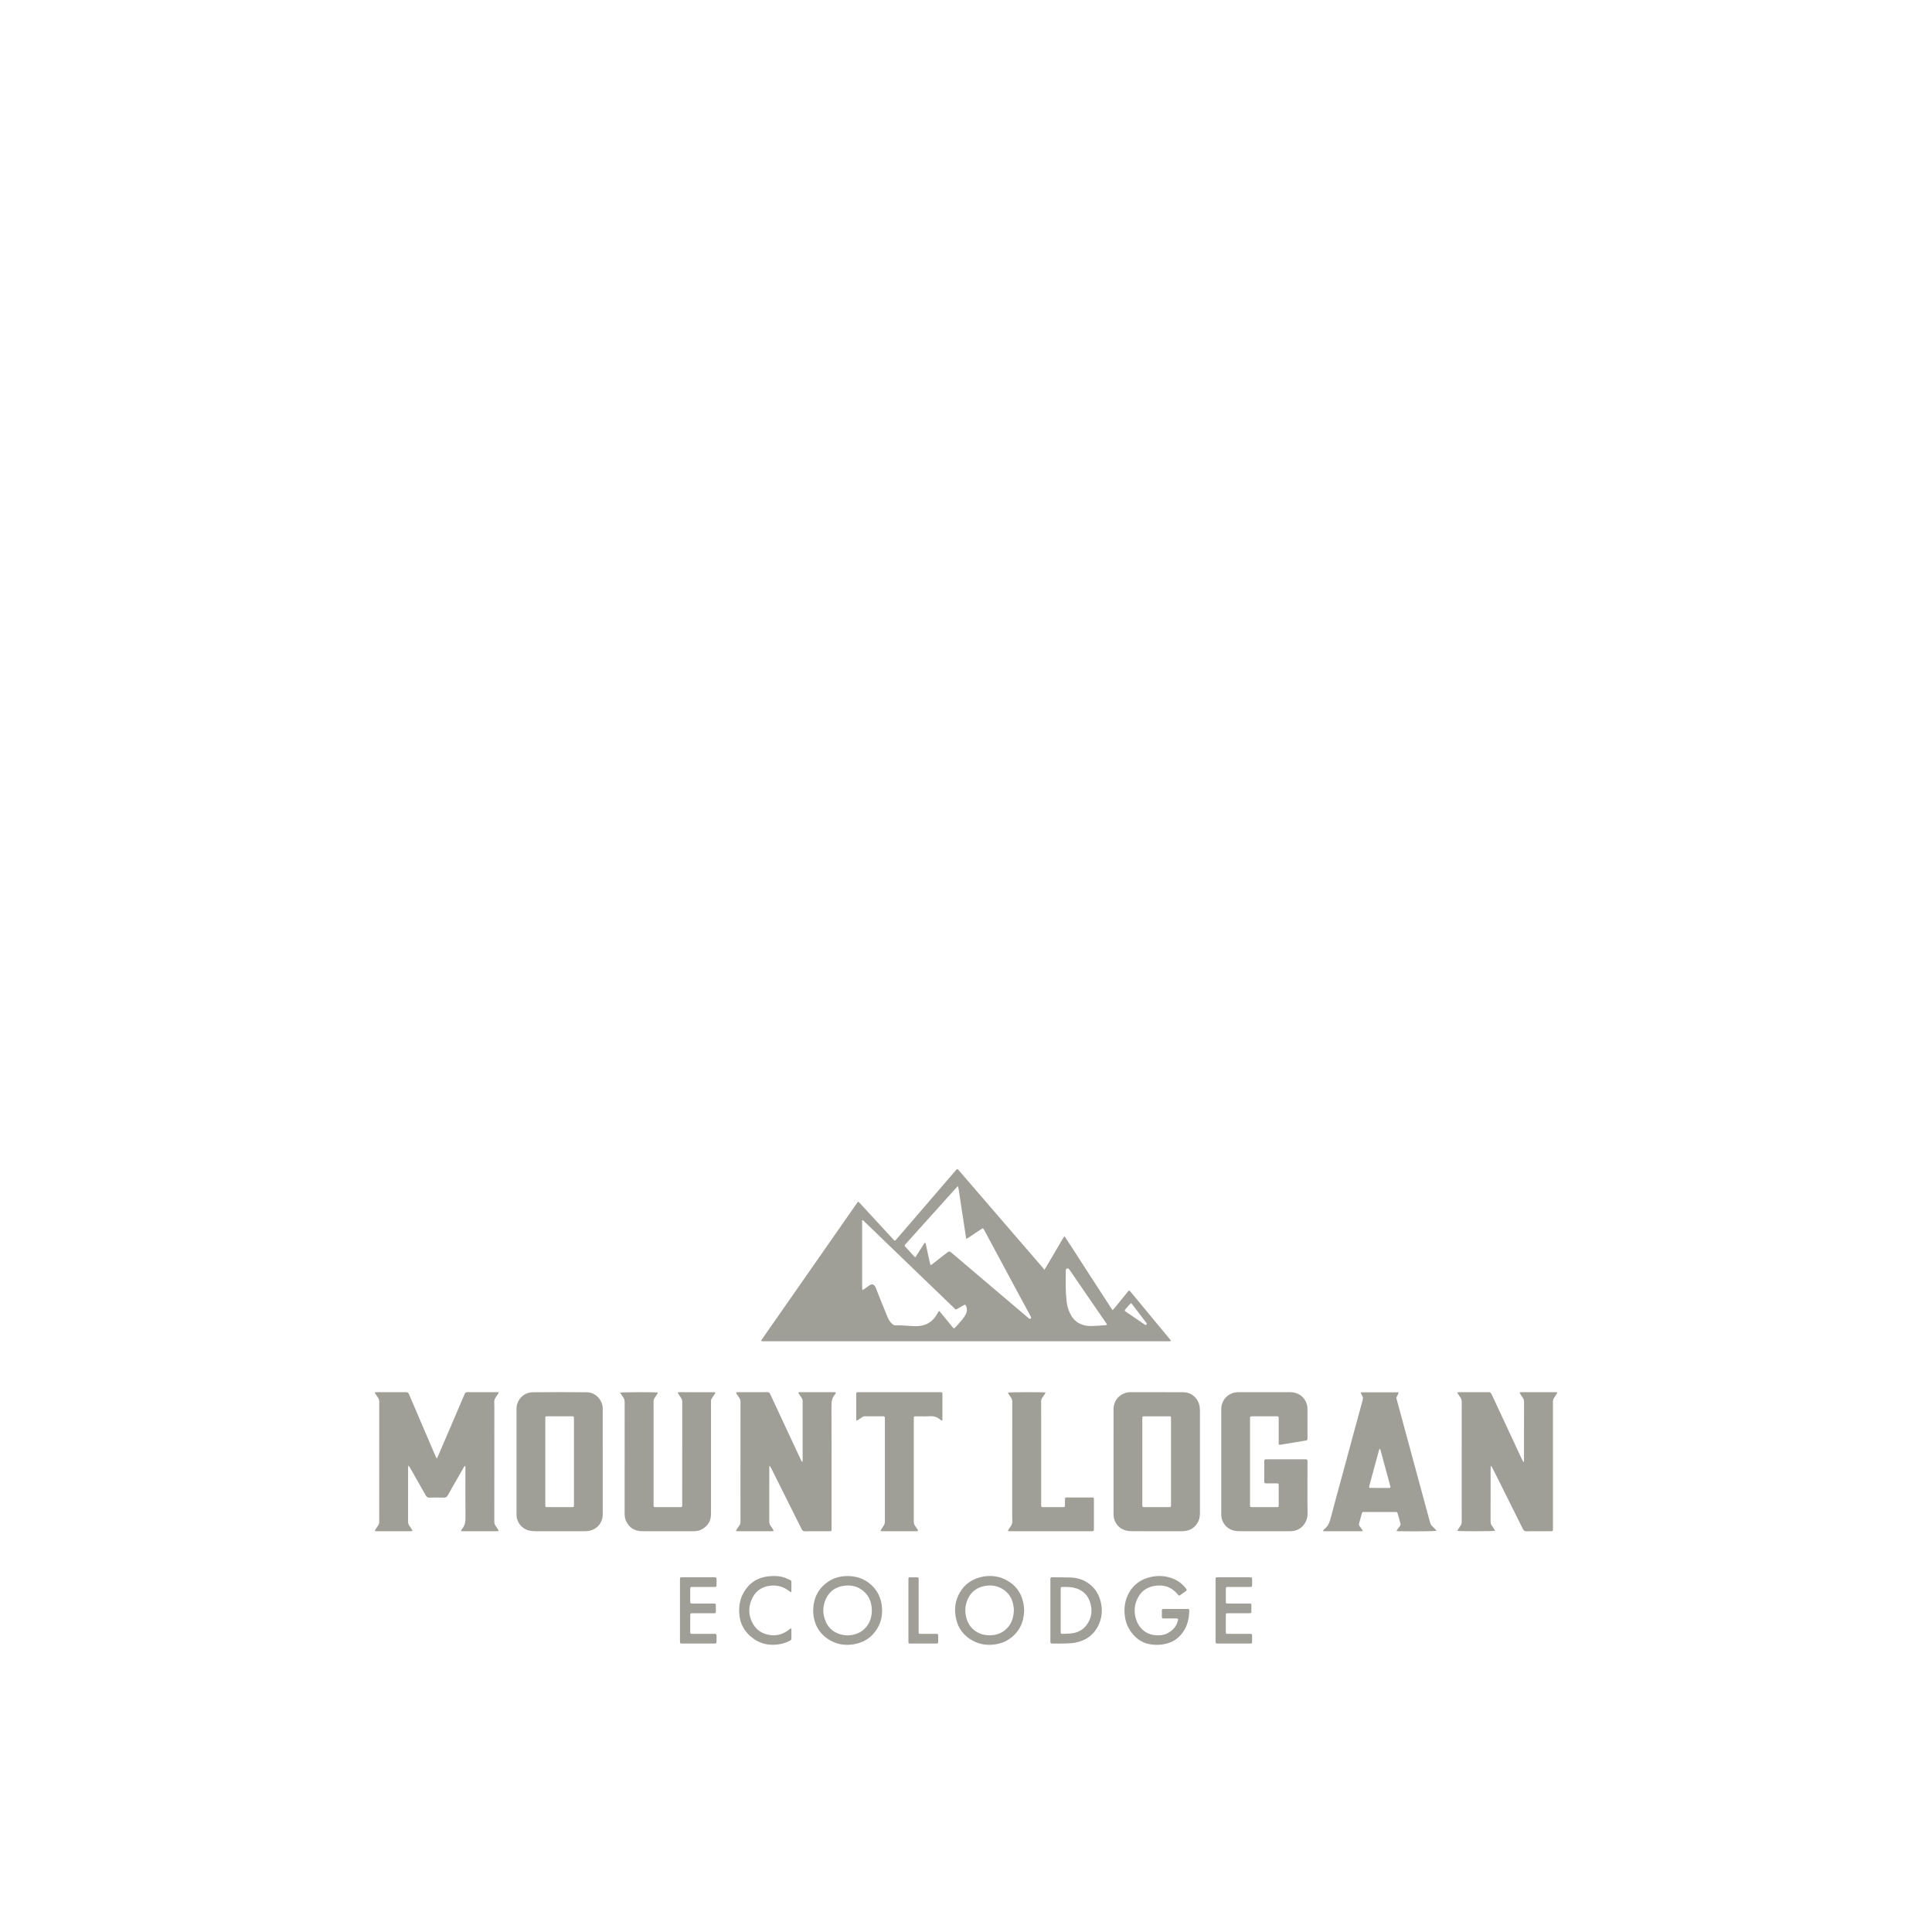 <?xml version="1.0" encoding="UTF-8" standalone="no"?><!DOCTYPE svg PUBLIC "-//W3C//DTD SVG 1.1//EN" "http://www.w3.org/Graphics/SVG/1.1/DTD/svg11.dtd"><svg width="100%" height="100%" viewBox="0 0 150 150" version="1.1" xmlns="http://www.w3.org/2000/svg" xmlns:xlink="http://www.w3.org/1999/xlink" xml:space="preserve" xmlns:serif="http://www.serif.com/" style="fill-rule:evenodd;clip-rule:evenodd;stroke-linejoin:round;stroke-miterlimit:2;"><rect id="logo_musicyukon" x="0" y="0" width="150" height="150" style="fill:none;"/><g><path d="M87.814,101.173c-0.039,0.033 -0.07,0.055 -0.094,0.083c-0.11,0.124 -0.217,0.25 -0.325,0.376c-0.101,0.118 -0.101,0.127 0.022,0.212c0.474,0.325 0.949,0.648 1.424,0.972c0.05,0.034 0.103,0.089 0.167,0.025c0.063,-0.064 0.008,-0.115 -0.028,-0.165c-0.008,-0.012 -0.017,-0.024 -0.026,-0.036c-0.201,-0.263 -0.402,-0.526 -0.602,-0.789c-0.148,-0.194 -0.294,-0.388 -0.443,-0.581c-0.025,-0.033 -0.058,-0.06 -0.095,-0.097m-1.858,1.683c-0.037,-0.063 -0.06,-0.109 -0.089,-0.152c-0.657,-0.957 -1.314,-1.914 -1.972,-2.871c-0.29,-0.422 -0.58,-0.844 -0.871,-1.266c-0.066,-0.096 -0.114,-0.106 -0.208,-0.065c-0.076,0.034 -0.068,0.099 -0.069,0.162c-0.003,0.448 -0.016,0.897 -0.005,1.346c0.008,0.35 0.034,0.701 0.072,1.05c0.033,0.296 0.11,0.584 0.237,0.857c0.168,0.357 0.397,0.659 0.76,0.841c0.286,0.144 0.594,0.202 0.907,0.197c0.376,-0.007 0.75,-0.043 1.125,-0.068c0.028,-0.002 0.055,-0.015 0.113,-0.031m-11.571,-10.733c-0.014,-0.003 -0.028,-0.007 -0.042,-0.011c-0.098,0.107 -0.197,0.213 -0.294,0.321c-1.247,1.385 -2.494,2.771 -3.741,4.156c-0.093,0.104 -0.094,0.121 -0.005,0.22c0.213,0.235 0.426,0.469 0.64,0.703c0.032,0.035 0.069,0.064 0.114,0.106c0.035,-0.048 0.062,-0.081 0.085,-0.117c0.195,-0.304 0.388,-0.61 0.583,-0.913c0.027,-0.041 0.041,-0.103 0.122,-0.099c0.01,0.035 0.024,0.071 0.032,0.107c0.106,0.486 0.21,0.973 0.316,1.459c0.012,0.054 0.036,0.105 0.06,0.176c0.059,-0.039 0.1,-0.062 0.137,-0.091c0.266,-0.207 0.531,-0.415 0.797,-0.622c0.123,-0.096 0.246,-0.193 0.37,-0.287c0.115,-0.086 0.174,-0.083 0.288,0.007c0.019,0.015 0.037,0.031 0.056,0.047c0.74,0.629 1.48,1.258 2.22,1.887c1.221,1.036 2.441,2.071 3.662,3.106c0.037,0.032 0.073,0.065 0.111,0.095c0.04,0.031 0.081,0.029 0.121,-0.002c0.039,-0.032 0.052,-0.07 0.028,-0.116c-0.024,-0.048 -0.05,-0.095 -0.075,-0.143c-0.377,-0.7 -0.755,-1.4 -1.132,-2.1c-0.735,-1.366 -1.469,-2.733 -2.204,-4.099c-0.083,-0.155 -0.165,-0.311 -0.25,-0.464c-0.052,-0.093 -0.072,-0.097 -0.161,-0.045c-0.029,0.018 -0.058,0.037 -0.086,0.056c-0.32,0.214 -0.641,0.429 -0.962,0.642c-0.042,0.028 -0.089,0.047 -0.16,0.084c-0.054,-0.363 -0.105,-0.699 -0.156,-1.035c-0.052,-0.337 -0.105,-0.675 -0.157,-1.012c-0.051,-0.338 -0.098,-0.676 -0.153,-1.013c-0.055,-0.334 -0.089,-0.672 -0.164,-1.003m-1.488,9.654c0.046,0.042 0.072,0.062 0.094,0.087c0.054,0.062 0.106,0.127 0.158,0.191c0.273,0.332 0.545,0.664 0.819,0.995c0.088,0.107 0.111,0.106 0.204,0.004c0.076,-0.083 0.153,-0.164 0.228,-0.248c0.205,-0.229 0.411,-0.457 0.564,-0.727c0.123,-0.219 0.139,-0.443 0.046,-0.676c-0.048,-0.118 -0.073,-0.13 -0.183,-0.069c-0.166,0.093 -0.331,0.188 -0.497,0.282c-0.119,0.068 -0.123,0.067 -0.225,-0.031c-0.252,-0.245 -0.504,-0.49 -0.757,-0.733c-0.65,-0.626 -1.301,-1.252 -1.952,-1.878c-0.478,-0.46 -0.956,-0.92 -1.433,-1.381c-0.654,-0.63 -1.307,-1.26 -1.96,-1.89c-0.319,-0.309 -0.638,-0.617 -0.959,-0.925c-0.021,-0.02 -0.053,-0.03 -0.107,-0.061l-0,0.183c-0,1.679 -0,3.357 -0,5.036c-0,0.039 -0.003,0.078 0.001,0.117c0.003,0.031 0.014,0.061 0.027,0.113c0.054,-0.034 0.095,-0.056 0.133,-0.083c0.144,-0.101 0.286,-0.205 0.43,-0.305c0.107,-0.075 0.224,-0.083 0.328,-0.005c0.054,0.041 0.098,0.109 0.124,0.174c0.128,0.311 0.246,0.626 0.371,0.939c0.184,0.457 0.37,0.913 0.557,1.369c0.082,0.201 0.196,0.382 0.358,0.529c0.078,0.071 0.161,0.119 0.274,0.116c0.185,-0.004 0.371,0.001 0.556,0.01c0.327,0.016 0.653,0.049 0.979,0.054c0.34,0.006 0.671,-0.053 0.976,-0.219c0.342,-0.187 0.575,-0.476 0.757,-0.813c0.024,-0.046 0.051,-0.09 0.089,-0.155m-6.255,-8.482c0.048,0.047 0.093,0.089 0.135,0.134c0.86,0.933 1.719,1.866 2.578,2.799c0.007,0.008 0.013,0.015 0.019,0.022c0.09,0.096 0.111,0.097 0.196,0.001c0.122,-0.139 0.243,-0.279 0.364,-0.42c0.752,-0.873 1.503,-1.746 2.254,-2.619c0.672,-0.78 1.344,-1.561 2.015,-2.342c0.007,-0.007 0.013,-0.015 0.019,-0.022c0.093,-0.104 0.115,-0.105 0.205,-0.002c0.124,0.144 0.248,0.289 0.372,0.433c0.969,1.124 1.937,2.248 2.906,3.371c1.093,1.268 2.188,2.534 3.281,3.802c0.029,0.033 0.048,0.073 0.087,0.134c0.065,-0.092 0.107,-0.143 0.14,-0.199c0.431,-0.732 0.861,-1.464 1.292,-2.196c0.038,-0.065 0.082,-0.127 0.141,-0.216c0.333,0.491 0.631,0.969 0.94,1.441c0.312,0.478 0.619,0.959 0.929,1.439c0.308,0.475 0.616,0.95 0.924,1.425c0.307,0.473 0.614,0.947 0.934,1.441c0.056,-0.055 0.1,-0.09 0.135,-0.133c0.354,-0.435 0.708,-0.871 1.062,-1.307c0.024,-0.03 0.051,-0.057 0.09,-0.099c0.039,0.035 0.077,0.062 0.106,0.097c0.412,0.495 0.823,0.992 1.234,1.488c0.607,0.733 1.213,1.466 1.82,2.2c0.032,0.04 0.062,0.082 0.104,0.138c-0.053,0.015 -0.083,0.029 -0.115,0.03c-0.073,0.004 -0.146,0.002 -0.219,0.002c-10.435,-0 -20.87,-0 -31.304,-0.001c-0.061,0 -0.121,-0.009 -0.19,-0.014c0.008,-0.037 0.008,-0.059 0.017,-0.073c2.487,-3.567 4.975,-7.133 7.463,-10.699c0.013,-0.019 0.036,-0.03 0.066,-0.055" style="fill:#9f9f97;fill-rule:nonzero;"/><path d="M29.12,108.098c0.047,-0.003 0.093,-0.009 0.14,-0.009c0.752,-0.001 1.504,0.002 2.256,-0.003c0.129,-0.001 0.191,0.048 0.239,0.162c0.389,0.916 0.782,1.831 1.174,2.745c0.294,0.687 0.588,1.373 0.883,2.059c0.023,0.055 0.055,0.107 0.1,0.191c0.04,-0.078 0.067,-0.122 0.087,-0.168c0.276,-0.641 0.551,-1.282 0.826,-1.924c0.418,-0.973 0.836,-1.946 1.25,-2.92c0.044,-0.106 0.105,-0.145 0.22,-0.145c0.757,0.005 1.514,0.002 2.271,0.003c0.046,0 0.092,0.007 0.166,0.012c-0.034,0.064 -0.053,0.106 -0.077,0.145c-0.088,0.141 -0.212,0.27 -0.257,0.422c-0.046,0.153 -0.017,0.329 -0.017,0.495c-0.001,2.986 0,5.973 -0.003,8.959c-0,0.14 0.03,0.257 0.115,0.366c0.057,0.072 0.106,0.152 0.156,0.23c0.025,0.039 0.044,0.082 0.078,0.145c-0.064,0.009 -0.105,0.02 -0.146,0.02c-0.884,0.001 -1.767,0.001 -2.651,0c-0.041,0 -0.082,-0.01 -0.147,-0.019c0.034,-0.062 0.049,-0.109 0.079,-0.143c0.229,-0.261 0.284,-0.56 0.28,-0.904c-0.017,-1.279 -0.007,-2.557 -0.007,-3.836c-0,-0.052 -0.005,-0.104 -0.008,-0.162c-0.09,0.005 -0.103,0.072 -0.129,0.117c-0.159,0.275 -0.315,0.551 -0.472,0.826c-0.254,0.445 -0.513,0.888 -0.76,1.336c-0.07,0.127 -0.151,0.181 -0.3,0.177c-0.375,-0.01 -0.752,-0.008 -1.127,-0c-0.129,0.002 -0.207,-0.039 -0.27,-0.151c-0.41,-0.728 -0.824,-1.452 -1.238,-2.176c-0.028,-0.049 -0.062,-0.093 -0.112,-0.167c-0.018,0.064 -0.033,0.093 -0.034,0.123c-0.003,0.073 -0.001,0.146 -0.001,0.219c-0,1.333 0.001,2.665 -0.002,3.997c-0.001,0.134 0.028,0.248 0.11,0.353c0.065,0.085 0.121,0.178 0.178,0.268c0.021,0.032 0.034,0.067 0.063,0.124c-0.074,0.008 -0.128,0.018 -0.183,0.018c-0.581,0.001 -1.162,0.001 -1.743,0.001c-0.278,-0 -0.557,0.001 -0.835,-0c-0.052,-0.001 -0.103,-0.007 -0.181,-0.012c0.029,-0.059 0.043,-0.098 0.065,-0.132c0.066,-0.103 0.132,-0.206 0.204,-0.304c0.061,-0.083 0.085,-0.17 0.084,-0.273c-0.004,-0.405 -0.001,-0.81 -0.001,-1.215c-0,-2.698 -0.001,-5.397 0.002,-8.095c0,-0.14 -0.032,-0.256 -0.114,-0.367c-0.084,-0.112 -0.157,-0.232 -0.234,-0.349c0.008,-0.013 0.015,-0.026 0.023,-0.039" style="fill:#9f9f97;fill-rule:nonzero;"/><path d="M116.076,118.851c-0.129,0.042 -2.778,0.045 -2.921,0.005c0.014,-0.035 0.021,-0.071 0.04,-0.101c0.06,-0.094 0.121,-0.189 0.188,-0.279c0.075,-0.103 0.105,-0.212 0.104,-0.341c-0.004,-0.673 -0.002,-1.346 -0.002,-2.02c0,-2.42 -0.001,-4.84 0.002,-7.26c0.001,-0.144 -0.033,-0.266 -0.118,-0.381c-0.081,-0.108 -0.152,-0.223 -0.246,-0.364c0.089,-0.01 0.143,-0.021 0.198,-0.021c0.674,-0.001 1.347,-0 2.021,-0c0.059,-0 0.118,0.007 0.176,-0.002c0.153,-0.021 0.234,0.041 0.3,0.184c0.783,1.691 1.573,3.379 2.362,5.067c0.028,0.06 0.063,0.115 0.095,0.173c0.012,-0.002 0.025,-0.004 0.037,-0.006c0.004,-0.05 0.011,-0.1 0.011,-0.149c0.001,-0.752 0,-1.503 0,-2.254c-0,-0.747 -0.003,-1.493 0.003,-2.24c0.001,-0.144 -0.031,-0.266 -0.12,-0.379c-0.063,-0.081 -0.116,-0.169 -0.172,-0.255c-0.02,-0.032 -0.033,-0.067 -0.055,-0.113c0.044,-0.011 0.075,-0.025 0.106,-0.025c0.903,-0.001 1.807,-0.002 2.71,-0.001c0.032,0 0.064,0.011 0.114,0.02c-0.019,0.045 -0.029,0.081 -0.049,0.111c-0.074,0.115 -0.156,0.224 -0.224,0.343c-0.035,0.06 -0.049,0.134 -0.065,0.203c-0.009,0.042 -0.001,0.088 -0.001,0.131c-0,3.255 -0,6.509 -0,9.764c-0,0.223 -0,0.223 -0.216,0.223c-0.615,0 -1.23,-0.003 -1.845,0.003c-0.13,0.001 -0.204,-0.041 -0.262,-0.159c-0.599,-1.206 -1.202,-2.41 -1.804,-3.614c-0.199,-0.397 -0.397,-0.795 -0.597,-1.191c-0.018,-0.037 -0.046,-0.068 -0.069,-0.102c-0.012,0.002 -0.024,0.004 -0.035,0.007c-0.004,0.054 -0.012,0.109 -0.012,0.164c-0.001,0.571 -0,1.141 -0,1.712c-0,0.801 0.002,1.601 -0.002,2.401c-0.001,0.138 0.023,0.258 0.111,0.367c0.064,0.08 0.117,0.168 0.172,0.255c0.025,0.038 0.043,0.081 0.065,0.124" style="fill:#9f9f97;fill-rule:nonzero;"/><path d="M62.303,113.491c0.005,-0.041 0.014,-0.081 0.014,-0.122c0,-1.532 -0,-3.064 0,-4.596c0,-0.081 -0.019,-0.153 -0.066,-0.22c-0.075,-0.108 -0.148,-0.217 -0.22,-0.328c-0.02,-0.03 -0.033,-0.065 -0.046,-0.091c0.011,-0.017 0.013,-0.022 0.016,-0.026c0.004,-0.003 0.008,-0.007 0.012,-0.008c0.029,-0.004 0.057,-0.011 0.086,-0.011c0.908,-0 1.816,0 2.724,0.001c0.015,0 0.029,0.005 0.043,0.01c0.008,0.003 0.014,0.012 0.026,0.024c-0.002,0.014 -0.001,0.034 -0.009,0.05c-0.016,0.03 -0.032,0.062 -0.055,0.087c-0.225,0.25 -0.273,0.542 -0.272,0.875c0.011,3.172 0.006,6.343 0.007,9.515c0,0.265 -0.015,0.233 -0.231,0.233c-0.61,0 -1.22,-0.003 -1.831,0.003c-0.131,0.001 -0.202,-0.044 -0.26,-0.161c-0.791,-1.59 -1.586,-3.178 -2.381,-4.766c-0.025,-0.05 -0.058,-0.096 -0.087,-0.143c-0.011,0.003 -0.023,0.005 -0.035,0.008c-0.004,0.046 -0.011,0.091 -0.011,0.137c-0,1.381 0.002,2.761 -0.001,4.142c0,0.143 0.025,0.268 0.117,0.38c0.061,0.076 0.11,0.161 0.163,0.243c0.023,0.036 0.041,0.074 0.06,0.11c-0.052,0.067 -0.115,0.046 -0.17,0.046c-0.444,0.002 -0.888,0.001 -1.332,0.001c-0.415,-0 -0.83,0 -1.245,-0c-0.052,-0 -0.104,-0.006 -0.178,-0.011c0.022,-0.053 0.031,-0.09 0.05,-0.119c0.066,-0.103 0.132,-0.206 0.204,-0.304c0.07,-0.094 0.096,-0.195 0.096,-0.313c-0.004,-0.849 -0.002,-1.698 -0.002,-2.547c0,-2.245 -0.001,-4.489 0.002,-6.733c0,-0.134 -0.027,-0.248 -0.109,-0.354c-0.071,-0.093 -0.133,-0.193 -0.196,-0.291c-0.017,-0.027 -0.025,-0.059 -0.045,-0.11c0.067,-0.005 0.118,-0.013 0.169,-0.013c0.752,-0.001 1.504,0.003 2.255,-0.003c0.123,-0.001 0.183,0.045 0.233,0.151c0.585,1.261 1.175,2.521 1.763,3.78c0.211,0.451 0.42,0.903 0.631,1.353c0.021,0.046 0.051,0.087 0.076,0.13c0.012,-0.003 0.023,-0.006 0.035,-0.009" style="fill:#9f9f97;fill-rule:nonzero;"/><path d="M90.917,113.509l-0,-3.337c-0,-0.034 -0.001,-0.068 -0,-0.103c0.002,-0.073 -0.035,-0.107 -0.107,-0.107c-0.669,-0 -1.337,-0.001 -2.006,0.001c-0.091,-0 -0.108,0.024 -0.115,0.115c-0.002,0.029 -0,0.058 -0,0.088c0,2.214 0,4.429 0,6.644c0,0.025 -0.001,0.049 0,0.073c0.005,0.109 0.019,0.123 0.131,0.129c0.024,0.001 0.049,0 0.073,0c0.61,0 1.22,0.001 1.831,0c0.193,0 0.193,-0.001 0.193,-0.196l-0,-3.307m-4.461,-0.032c0,-1.362 -0,-2.723 0.001,-4.085c0,-0.534 0.315,-1.002 0.806,-1.202c0.16,-0.065 0.326,-0.101 0.5,-0.101c1.362,0 2.724,-0.004 4.087,0.002c0.703,0.003 1.244,0.518 1.301,1.216c0.007,0.083 0.012,0.166 0.012,0.248c0.001,2.626 0.001,5.251 0,7.877c0,0.236 -0.019,0.468 -0.125,0.685c-0.248,0.507 -0.664,0.747 -1.219,0.766c-0.079,0.003 -0.157,0.001 -0.235,0.001c-1.23,-0 -2.461,0.001 -3.692,-0.002c-0.145,-0 -0.294,-0.011 -0.435,-0.044c-0.597,-0.137 -1,-0.649 -1,-1.262c-0.002,-1.366 -0.001,-2.733 -0.001,-4.099" style="fill:#9f9f97;fill-rule:nonzero;"/><path d="M42.337,113.488c-0,1.122 -0,2.244 0,3.366c0,0.149 0.008,0.158 0.157,0.158c0.634,0.001 1.268,0.001 1.903,-0c0.156,-0 0.165,-0.011 0.165,-0.168c0.001,-2.238 0.001,-4.477 0,-6.715c0,-0.154 -0.013,-0.167 -0.167,-0.168c-0.259,-0.001 -0.517,-0 -0.776,-0c-0.361,-0 -0.722,-0 -1.083,-0c-0.199,-0 -0.199,0 -0.199,0.191l-0,3.336m4.46,-0.009c-0,1.366 -0,2.733 -0,4.099c-0,0.677 -0.499,1.227 -1.173,1.292c-0.087,0.009 -0.175,0.013 -0.263,0.013c-1.28,0.001 -2.559,0.003 -3.838,-0.001c-0.155,-0.001 -0.314,-0.016 -0.464,-0.054c-0.563,-0.143 -0.958,-0.656 -0.958,-1.237c-0.001,-2.738 -0.001,-5.476 0,-8.213c0,-0.693 0.555,-1.276 1.262,-1.284c1.392,-0.014 2.784,-0.012 4.175,-0c0.613,0.005 1.106,0.439 1.236,1.039c0.018,0.084 0.022,0.174 0.022,0.261c0.001,1.362 0.001,2.723 0.001,4.085" style="fill:#9f9f97;fill-rule:nonzero;"/><path d="M94.818,113.494c0,-1.366 -0.001,-2.733 0.001,-4.099c-0,-0.542 0.313,-1.005 0.815,-1.21c0.16,-0.065 0.328,-0.096 0.501,-0.096c1.352,-0 2.705,-0.003 4.057,0.001c0.609,0.002 1.095,0.364 1.272,0.94c0.031,0.101 0.046,0.21 0.047,0.316c0.004,0.771 0.002,1.542 0.002,2.313c-0,0.151 -0.009,0.163 -0.161,0.189c-0.636,0.107 -1.271,0.212 -1.907,0.317c-0.152,0.025 -0.166,0.011 -0.166,-0.15c-0.001,-0.605 -0,-1.21 -0,-1.815c-0,-0.03 0,-0.059 -0,-0.088c-0.003,-0.133 -0.018,-0.15 -0.155,-0.151c-0.64,-0.001 -1.279,-0.001 -1.919,0c-0.138,0.001 -0.152,0.016 -0.154,0.151c-0.002,0.112 -0,0.224 -0,0.337l-0,6.338c-0,0.014 -0,0.029 -0,0.044c0,0.174 0.006,0.181 0.181,0.181c0.62,0.001 1.24,0 1.86,0c0.034,0 0.068,-0.001 0.102,-0.004c0.051,-0.004 0.081,-0.032 0.083,-0.084c0.002,-0.029 0.002,-0.059 0.002,-0.088c-0,-0.493 -0,-0.985 -0,-1.478c-0,-0.02 0,-0.039 -0.001,-0.059c-0.005,-0.111 -0.019,-0.128 -0.128,-0.131c-0.137,-0.003 -0.273,-0.001 -0.41,-0.001c-0.146,0 -0.293,0.002 -0.439,-0c-0.124,-0.002 -0.141,-0.016 -0.141,-0.132c-0.002,-0.532 -0.002,-1.064 -0,-1.596c0,-0.121 0.021,-0.138 0.15,-0.14c0.132,-0.002 0.264,-0.001 0.396,-0.001l2.578,0c0.034,0 0.068,-0.001 0.102,0.001c0.1,0.006 0.119,0.025 0.126,0.122c0.003,0.038 0.001,0.078 0.001,0.117c0,1.322 -0.016,2.644 0.007,3.966c0.011,0.681 -0.481,1.376 -1.355,1.379c-0.068,0.001 -0.136,0.001 -0.205,0.001c-1.23,-0 -2.461,0.001 -3.691,-0.002c-0.15,-0 -0.304,-0.01 -0.45,-0.043c-0.598,-0.137 -1,-0.648 -1.001,-1.261c-0.001,-1.362 0,-2.723 0,-4.084" style="fill:#9f9f97;fill-rule:nonzero;"/><path d="M48.145,108.125c0.149,-0.046 2.796,-0.048 2.931,-0.009c-0.011,0.03 -0.016,0.063 -0.033,0.089c-0.065,0.103 -0.131,0.207 -0.203,0.305c-0.07,0.094 -0.101,0.193 -0.099,0.312c0.005,0.361 0.002,0.722 0.002,1.083l-0,6.894c-0,0.212 -0,0.213 0.208,0.213c0.605,0.001 1.211,0 1.816,0c0.034,0 0.068,-0.001 0.102,-0.001c0.067,-0.002 0.097,-0.038 0.096,-0.103c0,-0.034 0.001,-0.068 0.001,-0.102c-0,-2.65 -0.001,-5.299 0.002,-7.948c-0,-0.134 -0.028,-0.248 -0.11,-0.353c-0.066,-0.085 -0.121,-0.177 -0.179,-0.268c-0.022,-0.034 -0.039,-0.073 -0.054,-0.101c0.013,-0.02 0.015,-0.025 0.018,-0.028c0.003,-0.003 0.008,-0.007 0.013,-0.007c0.038,-0.005 0.076,-0.012 0.115,-0.012c0.903,0 1.806,0.001 2.709,0.002c0.01,-0 0.02,0.003 0.028,0.007c0.008,0.005 0.015,0.013 0.033,0.029c-0.014,0.029 -0.025,0.065 -0.045,0.095c-0.071,0.11 -0.144,0.221 -0.22,0.328c-0.053,0.075 -0.078,0.154 -0.075,0.246c0.004,0.151 0.001,0.303 0.001,0.454c-0,2.766 0,5.533 -0,8.299c-0.001,0.518 -0.232,0.907 -0.676,1.169c-0.207,0.122 -0.439,0.164 -0.676,0.165c-1.332,0.002 -2.665,0.005 -3.998,-0.002c-0.58,-0.003 -1.009,-0.266 -1.252,-0.804c-0.083,-0.186 -0.104,-0.385 -0.104,-0.587c-0,-0.907 -0,-1.815 -0,-2.722c-0,-1.966 -0.002,-3.933 0.003,-5.899c-0,-0.155 -0.036,-0.284 -0.129,-0.406c-0.079,-0.103 -0.145,-0.216 -0.225,-0.338" style="fill:#9f9f97;fill-rule:nonzero;"/><path d="M107.144,112.488l-0.037,0c-0.022,0.061 -0.047,0.122 -0.064,0.184c-0.217,0.795 -0.433,1.591 -0.648,2.386c-0.031,0.113 -0.065,0.225 -0.091,0.339c-0.02,0.091 0.001,0.116 0.091,0.124c0.024,0.003 0.048,0.001 0.073,0.001c0.439,0.001 0.878,0.001 1.317,0.001c0.03,-0.001 0.059,-0 0.088,-0.002c0.06,-0.003 0.09,-0.034 0.079,-0.096c-0.007,-0.033 -0.017,-0.066 -0.026,-0.099c-0.053,-0.198 -0.107,-0.395 -0.161,-0.593c-0.191,-0.706 -0.382,-1.412 -0.574,-2.118c-0.012,-0.043 -0.031,-0.084 -0.047,-0.127m-1.506,-4.388l2.956,-0c-0.024,0.064 -0.037,0.113 -0.058,0.158c-0.157,0.333 -0.144,0.213 -0.052,0.552c0.435,1.615 0.874,3.23 1.312,4.845c0.411,1.516 0.824,3.031 1.234,4.547c0.032,0.117 0.081,0.217 0.173,0.298c0.088,0.077 0.168,0.163 0.249,0.247c0.029,0.03 0.053,0.065 0.082,0.101c-0.107,0.042 -1.57,0.057 -2.95,0.035c-0.046,-0 -0.092,-0.009 -0.164,-0.017c0.038,-0.064 0.059,-0.106 0.086,-0.144c0.06,-0.083 0.121,-0.165 0.185,-0.245c0.047,-0.058 0.062,-0.115 0.041,-0.189c-0.072,-0.249 -0.138,-0.499 -0.208,-0.748c-0.041,-0.143 -0.047,-0.149 -0.189,-0.149c-0.811,-0.001 -1.621,-0.001 -2.432,0c-0.127,0 -0.141,0.009 -0.175,0.13c-0.072,0.253 -0.137,0.508 -0.209,0.762c-0.024,0.084 -0.008,0.151 0.047,0.217c0.062,0.075 0.119,0.154 0.176,0.233c0.025,0.034 0.044,0.072 0.081,0.134c-0.08,0.007 -0.135,0.016 -0.189,0.016c-0.718,0.001 -1.436,0.001 -2.154,0.001c-0.205,-0 -0.41,0.001 -0.615,-0c-0.045,-0.001 -0.09,-0.008 -0.152,-0.014c0.022,-0.043 0.03,-0.066 0.044,-0.084c0.021,-0.026 0.044,-0.053 0.071,-0.073c0.279,-0.212 0.398,-0.505 0.484,-0.837c0.291,-1.124 0.604,-2.242 0.908,-3.363c0.269,-0.993 0.536,-1.987 0.806,-2.981c0.255,-0.941 0.51,-1.883 0.77,-2.823c0.034,-0.12 0.039,-0.225 -0.029,-0.335c-0.047,-0.076 -0.078,-0.163 -0.129,-0.274" style="fill:#9f9f97;fill-rule:nonzero;"/><path d="M78.257,108.122c0.118,-0.041 2.759,-0.047 2.915,-0.007c-0.015,0.035 -0.024,0.071 -0.043,0.101c-0.071,0.111 -0.143,0.221 -0.22,0.328c-0.053,0.075 -0.075,0.154 -0.075,0.246c0.003,0.464 0.002,0.927 0.002,1.391c-0,2.205 -0,4.411 -0,6.616c-0,0.215 -0,0.215 0.221,0.215c0.468,0 0.937,0 1.406,0c0.039,0 0.078,-0.001 0.117,-0.001c0.072,-0.002 0.105,-0.039 0.104,-0.111c-0.002,-0.156 -0.002,-0.312 -0,-0.468c0.001,-0.155 0.013,-0.169 0.166,-0.169c0.639,-0.001 1.279,-0.001 1.919,-0c0.15,-0 0.162,0.013 0.162,0.172c0.001,0.751 0.001,1.503 0,2.254c0,0.189 -0.006,0.195 -0.2,0.195c-2.021,0 -4.042,-0 -6.064,-0c-0.107,-0 -0.214,0.001 -0.322,-0.002c-0.027,-0.001 -0.053,-0.015 -0.097,-0.028c0.028,-0.051 0.049,-0.093 0.073,-0.133c0.085,-0.136 0.204,-0.262 0.249,-0.411c0.044,-0.148 0.018,-0.318 0.018,-0.479c0.001,-2.991 -0,-5.982 0.003,-8.973c-0,-0.144 -0.028,-0.267 -0.118,-0.38c-0.064,-0.08 -0.117,-0.169 -0.172,-0.255c-0.019,-0.031 -0.029,-0.067 -0.044,-0.101" style="fill:#9f9f97;fill-rule:nonzero;"/><path d="M73.122,110.296c-0.048,-0.029 -0.102,-0.052 -0.144,-0.089c-0.233,-0.203 -0.499,-0.272 -0.809,-0.251c-0.34,0.022 -0.683,0.005 -1.025,0.005c-0.193,0 -0.197,0.004 -0.197,0.196c-0,1.664 0,3.328 0,4.991c0,0.991 0.002,1.981 -0.002,2.972c-0,0.133 0.025,0.247 0.107,0.354c0.075,0.096 0.137,0.202 0.203,0.304c0.012,0.019 0.016,0.044 0.03,0.086c-0.05,0.008 -0.091,0.019 -0.131,0.019c-0.889,0.001 -1.777,0.001 -2.666,0c-0.037,0 -0.074,-0.009 -0.133,-0.018c0.025,-0.052 0.04,-0.091 0.062,-0.125c0.074,-0.115 0.156,-0.225 0.224,-0.343c0.033,-0.056 0.044,-0.126 0.06,-0.191c0.006,-0.027 0.001,-0.058 0.001,-0.087l-0,-7.948c-0,-0.015 -0,-0.03 -0,-0.044c-0.002,-0.154 -0.012,-0.165 -0.169,-0.166c-0.459,-0.001 -0.918,0.001 -1.377,-0.001c-0.081,-0 -0.151,0.021 -0.218,0.069c-0.103,0.074 -0.21,0.142 -0.316,0.211c-0.032,0.021 -0.067,0.035 -0.122,0.063c-0.01,-0.058 -0.023,-0.098 -0.023,-0.138c-0.001,-0.644 -0.001,-1.288 0,-1.932c0,-0.126 0.019,-0.141 0.146,-0.144c0.053,-0.002 0.107,-0 0.161,-0c2.055,-0 4.111,-0 6.166,-0c0.219,-0 0.219,-0 0.219,0.216c-0,0.6 0,1.2 -0,1.801c-0,0.056 -0.006,0.113 -0.009,0.17l-0.038,0.02Z" style="fill:#9f9f97;fill-rule:nonzero;"/><path d="M78.72,124.967c-0.015,-0.104 -0.026,-0.271 -0.063,-0.431c-0.118,-0.52 -0.396,-0.932 -0.867,-1.194c-0.495,-0.276 -1.022,-0.312 -1.559,-0.151c-0.5,0.148 -0.863,0.466 -1.083,0.938c-0.238,0.51 -0.258,1.037 -0.094,1.57c0.14,0.459 0.423,0.808 0.846,1.04c0.252,0.139 0.525,0.208 0.812,0.222c0.469,0.024 0.903,-0.08 1.279,-0.37c0.511,-0.394 0.71,-0.937 0.729,-1.624m0.797,0.073c-0.03,0.936 -0.39,1.705 -1.192,2.237c-0.288,0.192 -0.607,0.313 -0.947,0.374c-0.629,0.114 -1.239,0.051 -1.81,-0.245c-0.781,-0.405 -1.237,-1.056 -1.377,-1.922c-0.106,-0.659 -0.001,-1.285 0.342,-1.862c0.356,-0.599 0.882,-0.984 1.554,-1.161c0.687,-0.18 1.361,-0.133 1.996,0.192c0.867,0.442 1.317,1.174 1.418,2.131c0.009,0.083 0.011,0.166 0.016,0.256" style="fill:#9f9f97;fill-rule:nonzero;"/><path d="M67.689,125.039c-0,-0.029 0.001,-0.059 -0,-0.088c-0.031,-0.671 -0.291,-1.219 -0.875,-1.582c-0.393,-0.246 -0.831,-0.313 -1.282,-0.25c-0.65,0.089 -1.14,0.423 -1.414,1.028c-0.263,0.582 -0.261,1.176 -0.006,1.76c0.194,0.445 0.526,0.758 0.983,0.93c0.409,0.154 0.828,0.171 1.251,0.058c0.432,-0.116 0.775,-0.359 1.023,-0.733c0.226,-0.341 0.318,-0.719 0.32,-1.123m-4.553,-0.017c0.019,-0.947 0.387,-1.711 1.19,-2.239c0.445,-0.292 0.944,-0.419 1.473,-0.419c0.618,-0.001 1.188,0.164 1.68,0.549c0.643,0.503 0.964,1.175 1.003,1.984c0.026,0.55 -0.083,1.069 -0.371,1.543c-0.421,0.694 -1.042,1.094 -1.838,1.224c-0.632,0.103 -1.241,0.019 -1.8,-0.297c-0.863,-0.488 -1.288,-1.247 -1.337,-2.228c-0.002,-0.039 -0,-0.078 -0,-0.117" style="fill:#9f9f97;fill-rule:nonzero;"/><path d="M91.275,124.92c0.308,-0 0.615,-0.001 0.923,0c0.123,0.001 0.137,0.014 0.135,0.135c-0.012,0.545 -0.115,1.068 -0.404,1.539c-0.369,0.603 -0.91,0.953 -1.604,1.069c-0.379,0.063 -0.757,0.055 -1.135,-0.023c-0.462,-0.096 -0.842,-0.331 -1.158,-0.674c-0.48,-0.522 -0.713,-1.141 -0.726,-1.85c-0.01,-0.52 0.1,-1.009 0.354,-1.461c0.372,-0.662 0.951,-1.049 1.68,-1.217c0.627,-0.145 1.243,-0.092 1.834,0.171c0.368,0.164 0.672,0.413 0.913,0.737c0.078,0.105 0.074,0.122 -0.031,0.198c-0.131,0.094 -0.263,0.186 -0.395,0.279c-0.117,0.081 -0.126,0.082 -0.215,-0.026c-0.169,-0.206 -0.366,-0.377 -0.601,-0.505c-0.346,-0.188 -0.719,-0.221 -1.097,-0.178c-0.597,0.068 -1.073,0.347 -1.374,0.881c-0.259,0.46 -0.333,0.956 -0.235,1.473c0.078,0.407 0.258,0.765 0.563,1.054c0.253,0.24 0.555,0.376 0.899,0.422c0.356,0.048 0.705,0.03 1.03,-0.134c0.406,-0.204 0.694,-0.515 0.815,-0.964c0.007,-0.024 0.014,-0.047 0.018,-0.071c0.012,-0.084 -0.005,-0.108 -0.086,-0.115c-0.034,-0.004 -0.069,-0.002 -0.103,-0.002c-0.303,0 -0.605,0.001 -0.908,0c-0.147,-0.001 -0.161,-0.015 -0.162,-0.158c-0.002,-0.142 -0.001,-0.283 -0,-0.425c0.001,-0.144 0.01,-0.154 0.162,-0.155c0.303,-0.001 0.605,-0 0.908,-0" style="fill:#9f9f97;fill-rule:nonzero;"/><path d="M82.352,125.024c-0,0.556 -0.001,1.112 0,1.667c0,0.144 0.016,0.164 0.16,0.159c0.243,-0.008 0.489,-0.008 0.729,-0.042c0.48,-0.067 0.876,-0.289 1.158,-0.693c0.358,-0.511 0.424,-1.071 0.253,-1.659c-0.149,-0.515 -0.465,-0.894 -0.974,-1.095c-0.396,-0.156 -0.81,-0.159 -1.226,-0.15c-0.065,0.001 -0.097,0.038 -0.099,0.102c-0.001,0.039 -0.001,0.078 -0.001,0.117c-0,0.532 -0,1.063 -0,1.594m-0.8,0.001l0,-2.34c0,-0.029 -0.001,-0.059 0,-0.088c0.006,-0.115 0.022,-0.13 0.142,-0.136c0.005,-0 0.01,-0 0.014,-0c0.464,0.003 0.927,-0.002 1.39,0.014c0.486,0.016 0.945,0.139 1.354,0.414c0.477,0.32 0.794,0.761 0.96,1.306c0.195,0.642 0.184,1.284 -0.088,1.902c-0.357,0.812 -0.999,1.279 -1.862,1.442c-0.257,0.048 -0.523,0.053 -0.786,0.063c-0.293,0.01 -0.586,0.002 -0.878,0.002c-0.246,-0 -0.246,-0 -0.246,-0.238l0,-2.341" style="fill:#9f9f97;fill-rule:nonzero;"/><path d="M52.793,125.032c0,-0.786 0,-1.572 0,-2.357c0,-0.034 0.001,-0.069 0.001,-0.103c-0.001,-0.071 0.034,-0.109 0.106,-0.11c0.034,-0.001 0.068,-0.001 0.102,-0.001c0.806,-0 1.612,-0 2.418,-0c0.211,-0 0.213,0.002 0.213,0.211c-0,0.122 0.001,0.244 -0,0.366c-0.002,0.159 -0.014,0.172 -0.179,0.172c-0.474,0.001 -0.947,0 -1.421,-0c-0.102,-0 -0.205,-0.002 -0.308,0.001c-0.115,0.003 -0.135,0.022 -0.136,0.14c-0.002,0.327 -0.001,0.654 0,0.981c0.001,0.152 0.015,0.166 0.169,0.166c0.533,0.001 1.065,-0 1.597,-0c0.223,-0 0.223,-0 0.223,0.225c0,0.132 0.002,0.264 -0,0.395c-0.003,0.112 -0.019,0.128 -0.128,0.132c-0.102,0.003 -0.205,0 -0.307,0c-0.459,0 -0.918,-0 -1.377,0.001c-0.164,-0 -0.177,0.013 -0.177,0.174c-0.001,0.42 -0.001,0.84 -0,1.259c0,0.152 0.015,0.167 0.169,0.167c0.542,0.001 1.084,0.001 1.626,0.001c0.039,-0 0.078,-0.002 0.117,0c0.109,0.006 0.129,0.024 0.131,0.131c0.003,0.166 0.003,0.332 -0.001,0.498c-0.002,0.098 -0.024,0.115 -0.124,0.122c-0.029,0.002 -0.059,0.001 -0.088,0.001c-0.806,0 -1.611,-0 -2.417,-0c-0.015,-0 -0.029,0 -0.044,-0c-0.151,-0.003 -0.164,-0.015 -0.164,-0.171c-0.001,-0.801 -0.001,-1.601 -0.001,-2.401" style="fill:#9f9f97;fill-rule:nonzero;"/><path d="M94.376,125.027c0,-0.785 0,-1.57 0,-2.356c0,-0.039 -0,-0.078 0.002,-0.117c0.004,-0.057 0.036,-0.088 0.094,-0.091c0.034,-0.002 0.068,-0.002 0.102,-0.002c0.81,-0 1.621,-0 2.431,-0c0.02,-0 0.039,-0.001 0.059,-0c0.133,0.005 0.148,0.019 0.15,0.156c0.001,0.141 0.001,0.283 -0,0.424c-0.002,0.154 -0.015,0.168 -0.168,0.169c-0.546,0.001 -1.093,0 -1.64,-0c-0.235,-0 -0.235,-0 -0.235,0.231c-0,0.288 -0.001,0.576 0,0.864c0,0.19 0.004,0.193 0.2,0.193c0.517,0 1.035,-0 1.552,-0c0.029,-0 0.059,-0.001 0.088,-0c0.131,0.004 0.145,0.015 0.146,0.142c0.003,0.151 0.002,0.302 0.001,0.453c-0.002,0.143 -0.015,0.157 -0.163,0.157c-0.532,0.001 -1.064,0 -1.596,0c-0.228,0 -0.228,0 -0.228,0.225c-0,0.4 -0.001,0.8 0,1.2c0,0.165 0.011,0.176 0.173,0.176c0.542,0.001 1.084,0.001 1.626,0.001c0.039,-0 0.078,-0.002 0.117,0c0.101,0.007 0.124,0.024 0.126,0.12c0.003,0.171 0.003,0.342 -0.001,0.512c-0.002,0.093 -0.024,0.11 -0.113,0.118c-0.034,0.004 -0.068,0.002 -0.103,0.002c-0.805,-0 -1.61,-0 -2.416,-0c-0.029,-0 -0.058,0.002 -0.088,-0.001c-0.089,-0.008 -0.107,-0.025 -0.114,-0.117c-0.004,-0.039 -0.002,-0.078 -0.002,-0.117c0,-0.781 0,-1.561 0,-2.342" style="fill:#9f9f97;fill-rule:nonzero;"/><path d="M61.414,123.626c-0.051,-0.034 -0.092,-0.056 -0.129,-0.085c-0.412,-0.325 -0.879,-0.48 -1.405,-0.435c-0.655,0.058 -1.168,0.359 -1.463,0.954c-0.336,0.677 -0.334,1.368 0.053,2.03c0.282,0.484 0.719,0.759 1.27,0.849c0.569,0.094 1.072,-0.064 1.521,-0.415c0.045,-0.035 0.092,-0.066 0.154,-0.111c0.013,0.05 0.029,0.08 0.029,0.11c0.002,0.229 -0.001,0.458 0.002,0.688c0.002,0.086 -0.041,0.131 -0.112,0.169c-0.248,0.131 -0.51,0.223 -0.785,0.272c-0.734,0.13 -1.423,0.016 -2.037,-0.417c-0.686,-0.484 -1.073,-1.144 -1.118,-1.993c-0.029,-0.552 0.054,-1.081 0.326,-1.568c0.425,-0.76 1.073,-1.195 1.942,-1.289c0.43,-0.047 0.859,-0.037 1.273,0.108c0.142,0.049 0.277,0.119 0.414,0.183c0.056,0.025 0.096,0.067 0.096,0.135c-0.002,0.248 -0.002,0.497 -0.004,0.746c-0,0.013 -0.01,0.026 -0.027,0.069" style="fill:#9f9f97;fill-rule:nonzero;"/><path d="M70.529,125.019c-0,-0.785 -0,-1.57 -0,-2.355c-0,-0.034 -0.001,-0.069 0.001,-0.103c0.002,-0.065 0.036,-0.099 0.101,-0.099c0.195,-0 0.39,-0 0.585,0c0.073,0.001 0.107,0.04 0.107,0.111c-0,0.034 0,0.068 0,0.102c0,1.322 -0,2.644 -0,3.965c-0,0.01 -0,0.02 -0,0.03c0.001,0.172 0.01,0.181 0.182,0.181c0.386,0.001 0.771,-0 1.157,0.001c0.164,0 0.176,0.013 0.177,0.174c0.001,0.136 0.001,0.273 -0,0.409c-0.002,0.152 -0.017,0.168 -0.169,0.169c-0.434,0.001 -0.868,0 -1.303,-0c-0.219,-0 -0.439,0.001 -0.659,-0c-0.17,-0.001 -0.179,-0.01 -0.179,-0.185c-0.001,-0.8 -0,-1.6 -0,-2.4" style="fill:#9f9f97;fill-rule:nonzero;"/></g></svg>